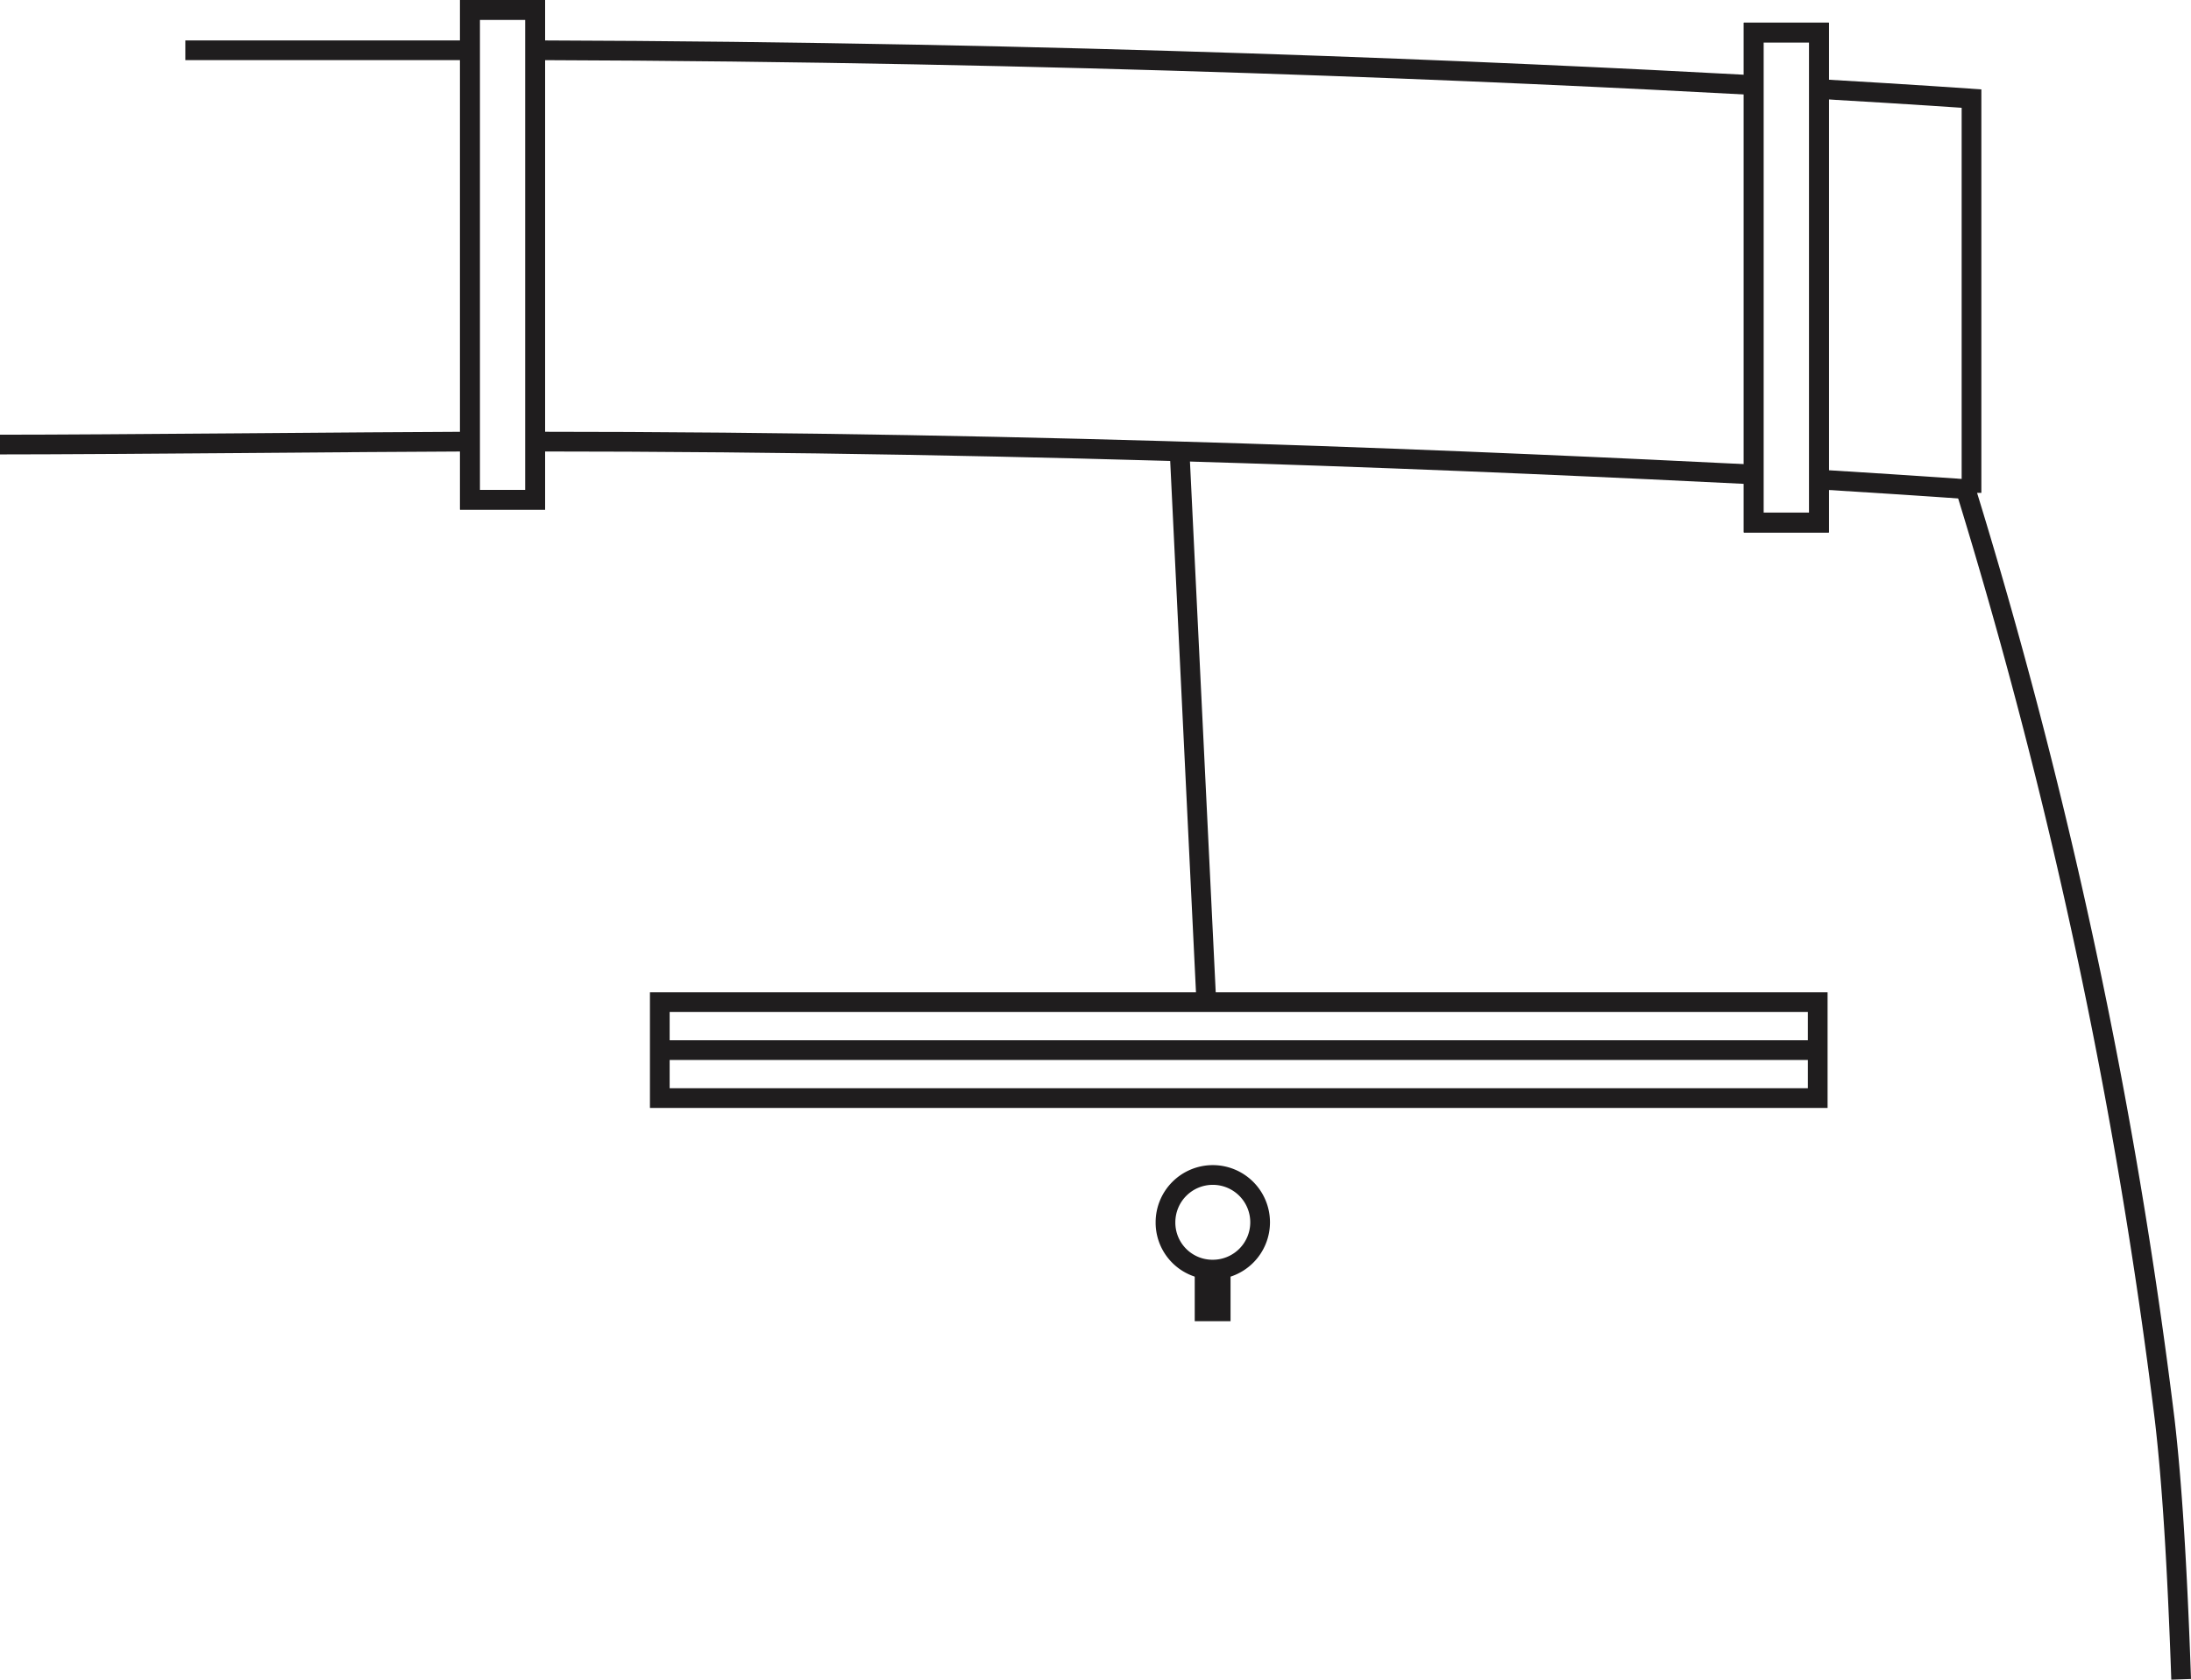<svg xmlns="http://www.w3.org/2000/svg" viewBox="0 0 66.68 51.12">
  <defs>
    <style>
      .cls-1 {
        fill: none;
        stroke: #1f1d1e;
        stroke-miterlimit: 10;
        stroke-width: 0.6px;
      }
    </style>
  </defs>
  <title>Ресурс 1</title>
  <g id="Слой_2" data-name="Слой 2">
    <g id="Layer_1" data-name="Layer 1">
      <path class="cls-1" d="M36.91,38.64a1.44,1.44,0,1,0-1.44-1.44A1.43,1.43,0,0,0,36.91,38.64Z"/>
      <polyline class="cls-1" points="37.15 38.61 37.15 39.91 36.66 39.91 36.66 38.61"/>
      <rect class="cls-1" x="20.08" y="30.5" width="35.24" height="2.92"/>
      <line class="cls-1" x1="55.22" y1="31.96" x2="20.17" y2="31.96"/>
      <line class="cls-1" x1="35.9" y1="13.75" x2="36.71" y2="30.44"/>
      <path class="cls-1" d="M55.62,14.61c2.92.18,4.55.3,4.55.3"/>
      <path class="cls-1" d="M16.17,13.44c15.93,0,29.5.62,37.2,1"/>
      <path class="cls-1" d="M0,13.53c3.3,0,11.13-.08,14.29-.09"/>
      <path class="cls-1" d="M55.37,2.71C58.31,2.88,60,3,60,3l0,12"/>
      <path class="cls-1" d="M16.42,1.53c15.91.05,29.38.65,36.95,1.06"/>
      <path class="cls-1" d="M5.64,1.53c1.53,0,.51,0,2,0l6.55,0"/>
      <path class="cls-1" d="M59.76,14.69a163.93,163.93,0,0,1,6.12,28.52c.22,1.89.38,4.43.5,7.9"/>
      <rect class="cls-1" x="14.3" y="0.3" width="1.99" height="14.91"/>
      <rect class="cls-1" x="53.37" y="0.99" width="1.99" height="14.91"/>
      <polygon class="cls-1" points="55.36 15.91 53.37 15.91 53.37 14.48 53.37 0.99 55.36 0.99 55.36 14.6 55.36 15.91"/>
      <rect class="cls-1" x="14.3" y="0.3" width="1.99" height="14.91"/>
    </g>
  </g>
</svg>
